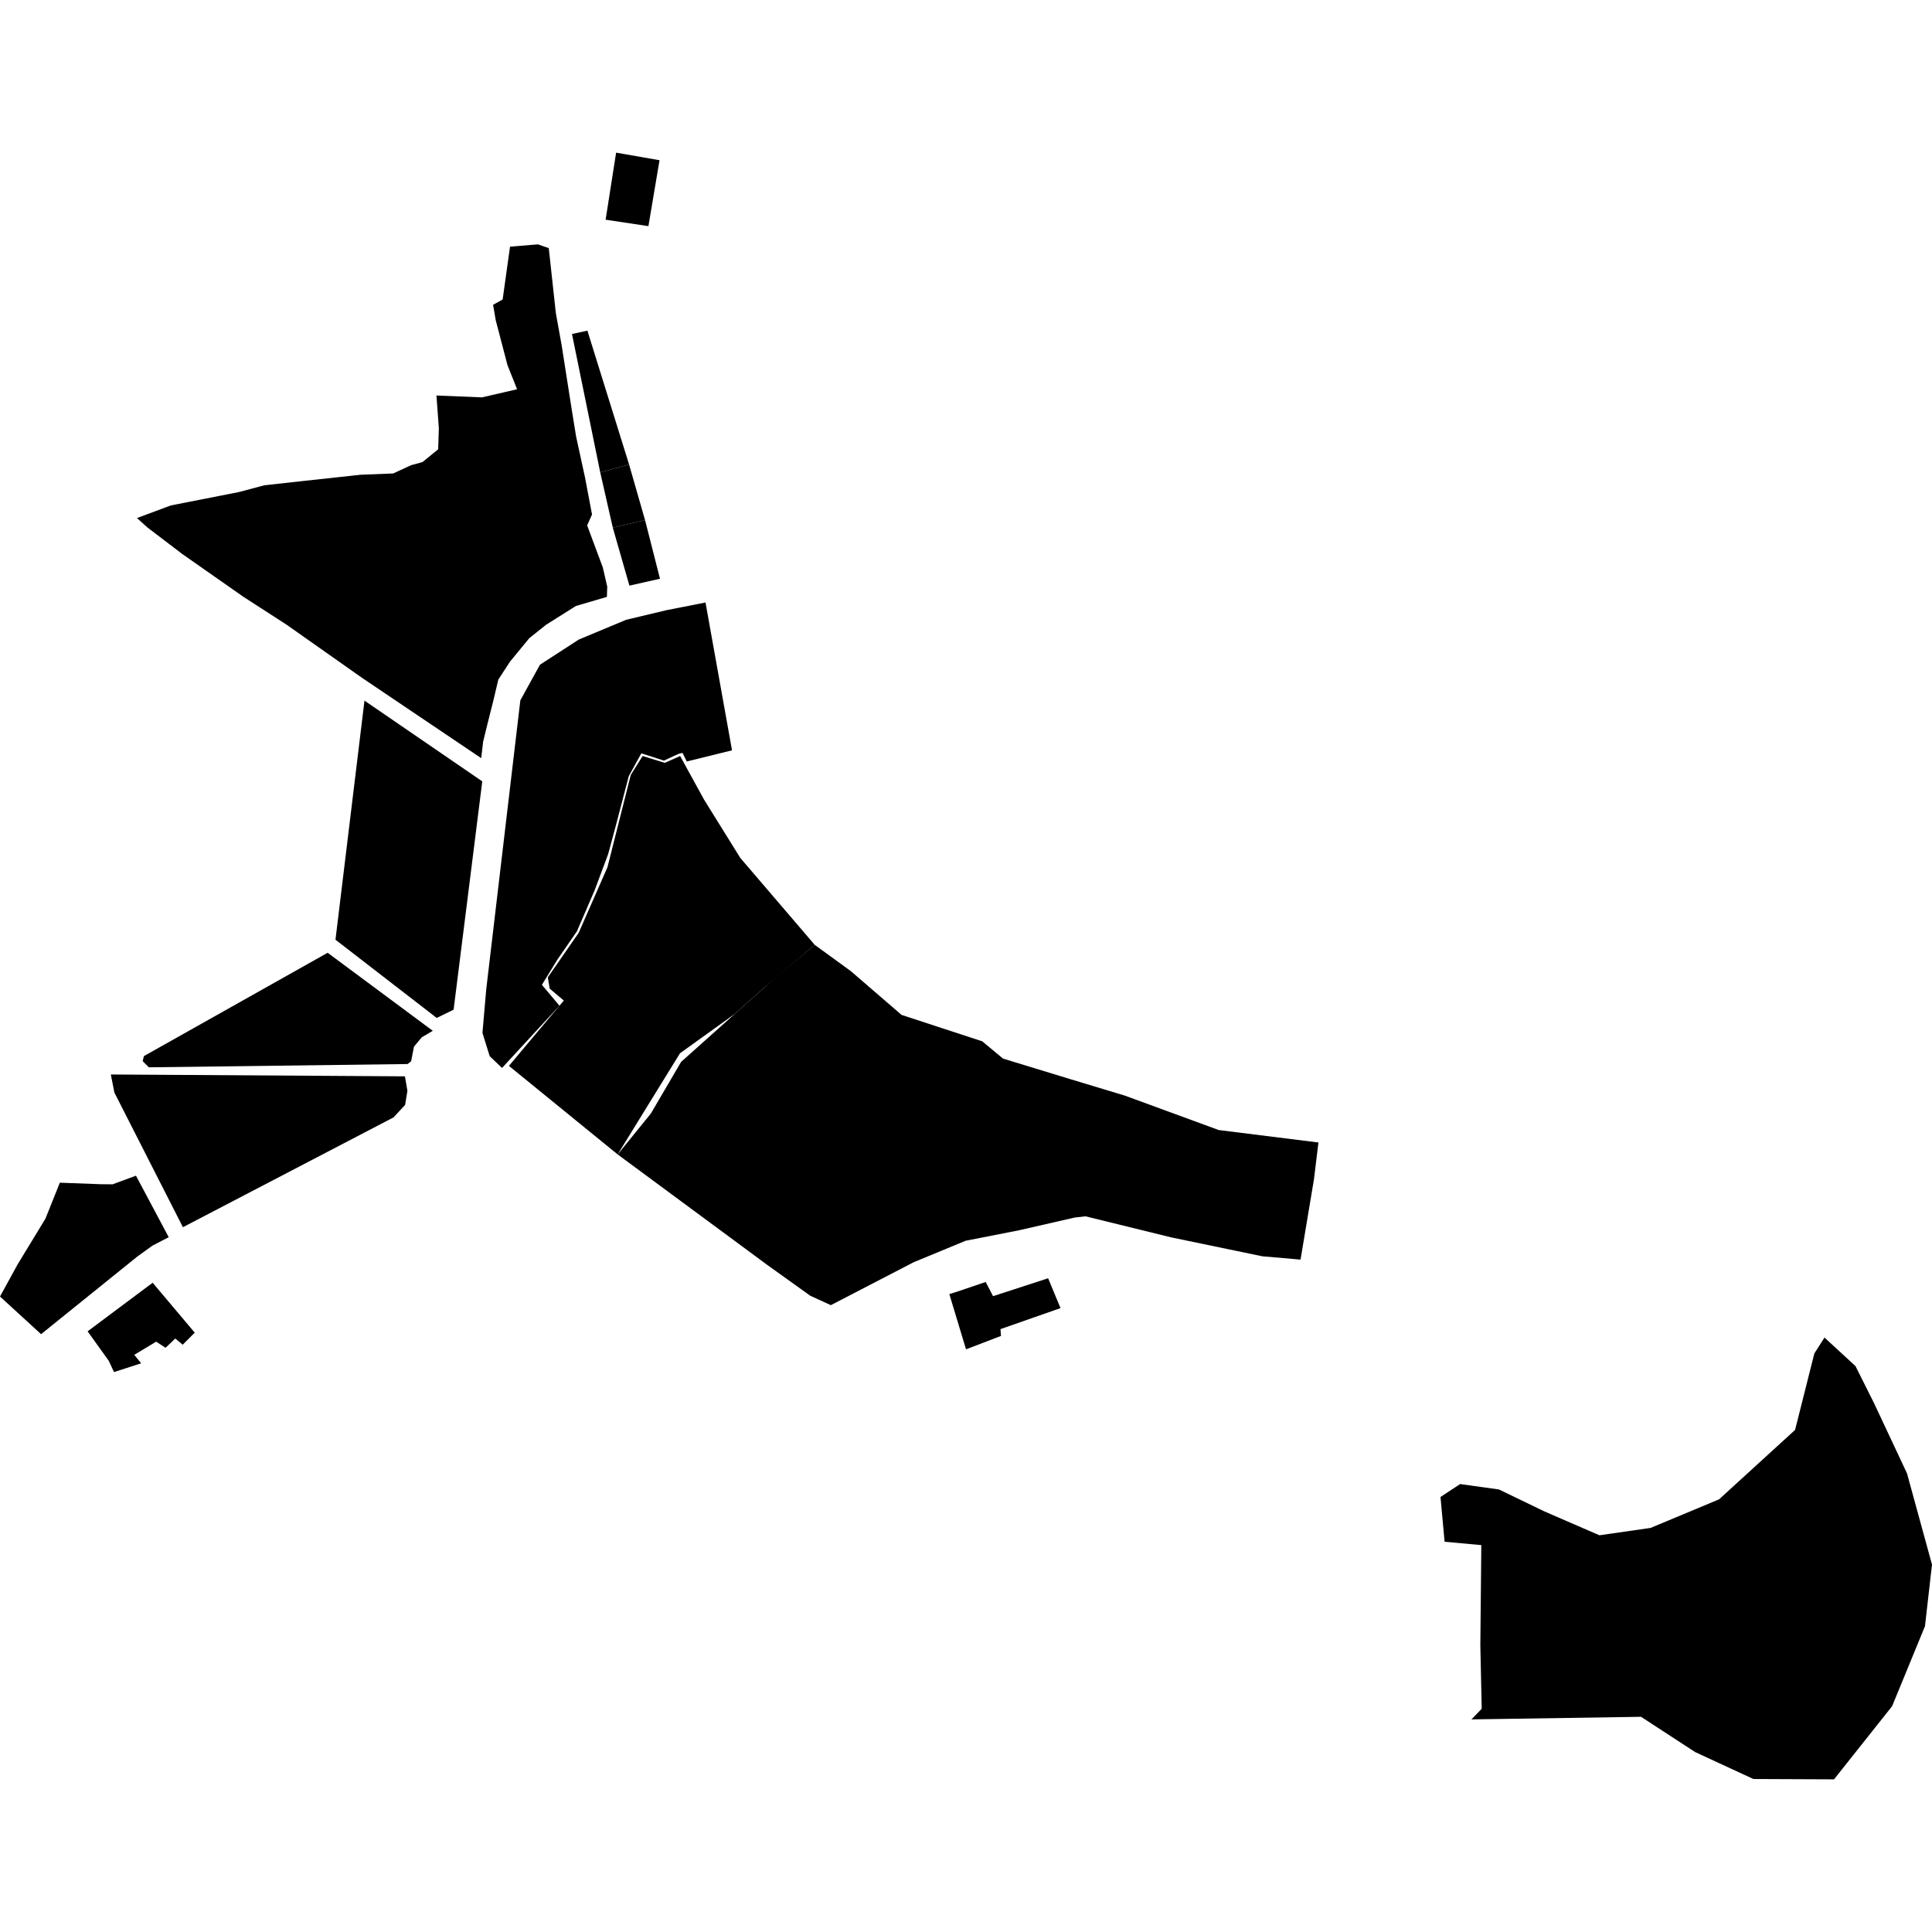<?xml version="1.0" encoding="utf-8" standalone="no"?>
<!DOCTYPE svg PUBLIC "-//W3C//DTD SVG 1.1//EN"
  "http://www.w3.org/Graphics/SVG/1.1/DTD/svg11.dtd">
<!-- Created with matplotlib (https://matplotlib.org/) -->
<svg height="288pt" version="1.1" viewBox="0 0 288 288" width="288pt" xmlns="http://www.w3.org/2000/svg" xmlns:xlink="http://www.w3.org/1999/xlink">
 <defs>
  <style type="text/css">
*{stroke-linecap:butt;stroke-linejoin:round;}
  </style>
 </defs>
 <g id="figure_1">
  <g id="patch_1">
   <path d="M 0 288 
L 288 288 
L 288 0 
L 0 0 
z
" style="fill:none;opacity:0;"/>
  </g>
  <g id="axes_1">
   <g id="PatchCollection_1">
    <path clip-path="url(#pbcca6e969d)" d="M 271.975 199.39 
L 270.463 201.752 
L 267.589 213.158 
L 256.26 223.502 
L 246.05 227.764 
L 238.426 228.86 
L 230.231 225.308 
L 223.45 222.033 
L 217.657 221.226 
L 214.732 223.155 
L 215.345 229.824 
L 220.817 230.327 
L 220.672 245.246 
L 220.876 254.72 
L 219.347 256.308 
L 244.627 255.921 
L 252.703 261.184 
L 261.374 265.193 
L 273.395 265.244 
L 282.056 254.337 
L 286.952 242.419 
L 288 233.231 
L 284.275 219.637 
L 279.365 209.176 
L 276.594 203.642 
L 271.975 199.39 
"/>
    <path clip-path="url(#pbcca6e969d)" d="M 174.601 184.456 
L 188.163 187.271 
L 193.87 187.769 
L 195.874 175.761 
L 196.537 170.31 
L 181.671 168.453 
L 167.666 163.318 
L 159.497 160.85 
L 149.52 157.804 
L 146.42 155.227 
L 134.394 151.29 
L 126.84 144.771 
L 121.449 140.848 
L 115.698 145.634 
L 113.779 147.347 
L 109.539 151.136 
L 101.534 158.291 
L 97.016 166.001 
L 92.073 172.089 
L 114.358 188.548 
L 120.78 193.15 
L 123.852 194.559 
L 136.203 188.156 
L 143.939 184.959 
L 151.942 183.388 
L 160.175 181.502 
L 161.81 181.313 
L 174.601 184.456 
"/>
    <path clip-path="url(#pbcca6e969d)" d="M 121.449 140.848 
L 110.347 127.88 
L 104.931 119.16 
L 101.385 112.698 
L 99.097 113.716 
L 95.793 112.699 
L 94.027 115.518 
L 90.553 129.276 
L 86.265 139.053 
L 81.663 145.689 
L 81.942 147.377 
L 84.047 149.148 
L 83.4 149.918 
L 75.864 158.889 
L 92.073 172.089 
L 96.9 164.249 
L 101.365 157.01 
L 109.539 151.136 
L 113.779 147.347 
L 121.449 140.848 
"/>
    <path clip-path="url(#pbcca6e969d)" d="M 22.756 191.216 
L 29.031 198.658 
L 27.235 200.454 
L 26.129 199.531 
L 24.679 200.915 
L 23.284 199.998 
L 20.013 201.962 
L 21.043 203.224 
L 16.995 204.531 
L 16.212 202.855 
L 13.06 198.459 
L 22.756 191.216 
"/>
    <path clip-path="url(#pbcca6e969d)" d="M 48.842 142.027 
L 64.516 153.662 
L 62.855 154.644 
L 61.712 156.024 
L 61.285 158.197 
L 60.767 158.614 
L 22.186 159.104 
L 21.265 158.177 
L 21.454 157.429 
L 48.842 142.027 
"/>
    <path clip-path="url(#pbcca6e969d)" d="M 16.52 160.172 
L 17.051 162.865 
L 27.267 182.938 
L 58.66 166.57 
L 60.388 164.707 
L 60.733 162.604 
L 60.363 160.448 
L 16.52 160.172 
"/>
    <path clip-path="url(#pbcca6e969d)" d="M 6.124 198.882 
L 0 193.272 
L 2.633 188.467 
L 6.768 181.675 
L 8.922 176.302 
L 15.047 176.53 
L 16.783 176.545 
L 20.268 175.256 
L 25.151 184.427 
L 22.714 185.691 
L 20.469 187.313 
L 6.124 198.882 
"/>
    <path clip-path="url(#pbcca6e969d)" d="M 54.332 104.442 
L 50.009 140.081 
L 65.1 151.743 
L 67.619 150.509 
L 71.891 116.476 
L 54.332 104.442 
"/>
    <path clip-path="url(#pbcca6e969d)" d="M 90.468 88.975 
L 85.834 90.34 
L 81.398 93.137 
L 78.898 95.134 
L 76.005 98.657 
L 74.281 101.312 
L 73.58 104.281 
L 72.642 108.017 
L 72.02 110.563 
L 71.733 113.019 
L 54.004 101.071 
L 42.724 93.126 
L 36.274 88.958 
L 27.147 82.567 
L 21.974 78.627 
L 20.417 77.225 
L 25.465 75.344 
L 35.6 73.353 
L 39.393 72.343 
L 45.063 71.714 
L 52.796 70.875 
L 53.779 70.768 
L 58.608 70.578 
L 61.297 69.34 
L 62.981 68.88 
L 65.316 66.973 
L 65.419 63.848 
L 65.179 60.559 
L 65.058 58.957 
L 71.85 59.235 
L 77.082 58.026 
L 75.647 54.424 
L 73.892 47.709 
L 73.504 45.436 
L 74.928 44.647 
L 76.03 36.77 
L 80.18 36.429 
L 81.802 36.984 
L 82.859 46.671 
L 83.724 51.465 
L 85.201 60.891 
L 85.884 65.096 
L 87.202 71.147 
L 88.253 76.697 
L 87.526 78.317 
L 89.864 84.598 
L 90.521 87.455 
L 90.468 88.975 
"/>
    <path clip-path="url(#pbcca6e969d)" d="M 71.315 101.459 
L 54.181 89.502 
L 48.232 85.068 
L 49.725 79.55 
L 52.796 70.875 
L 60.479 70.793 
L 65.293 77.781 
L 69.235 83.606 
L 74.455 89.743 
L 77.159 93.228 
L 71.315 101.459 
"/>
    <path clip-path="url(#pbcca6e969d)" d="M 93.826 87.298 
L 98.383 86.272 
L 96.159 77.539 
L 91.348 78.656 
L 93.826 87.298 
"/>
    <path clip-path="url(#pbcca6e969d)" d="M 96.159 77.539 
L 91.348 78.656 
L 89.476 70.422 
L 93.774 69.233 
L 96.159 77.539 
"/>
    <path clip-path="url(#pbcca6e969d)" d="M 87.563 49.29 
L 85.264 49.791 
L 89.476 70.422 
L 93.774 69.233 
L 87.563 49.29 
"/>
    <path clip-path="url(#pbcca6e969d)" d="M 91.844 22.756 
L 98.314 23.883 
L 96.659 33.711 
L 90.278 32.751 
L 91.844 22.756 
"/>
    <path clip-path="url(#pbcca6e969d)" d="M 99.313 90.967 
L 93.335 92.392 
L 86.285 95.334 
L 80.495 99.086 
L 77.567 104.395 
L 72.481 147.482 
L 71.919 153.973 
L 72.996 157.441 
L 74.838 159.197 
L 83.4 149.918 
L 80.78 146.806 
L 83.108 143.021 
L 85.999 138.831 
L 87.558 135.226 
L 88.646 132.704 
L 90.66 127.307 
L 91.761 123.223 
L 93.727 115.706 
L 95.604 112.297 
L 98.966 113.383 
L 101.14 112.378 
L 101.743 112.233 
L 102.376 113.513 
L 109.121 111.85 
L 105.169 89.814 
L 99.313 90.967 
"/>
    <path clip-path="url(#pbcca6e969d)" d="M 142.708 192.537 
L 146.936 191.1 
L 148.032 193.218 
L 156.24 190.549 
L 158.089 194.997 
L 149.141 198.131 
L 149.214 199.143 
L 144.003 201.143 
L 141.516 192.91 
L 142.708 192.537 
"/>
   </g>
  </g>
 </g>
 <defs>
  <clipPath id="pbcca6e969d">
   <rect height="242.488" width="288" x="0" y="22.756"/>
  </clipPath>
 </defs>
</svg>
